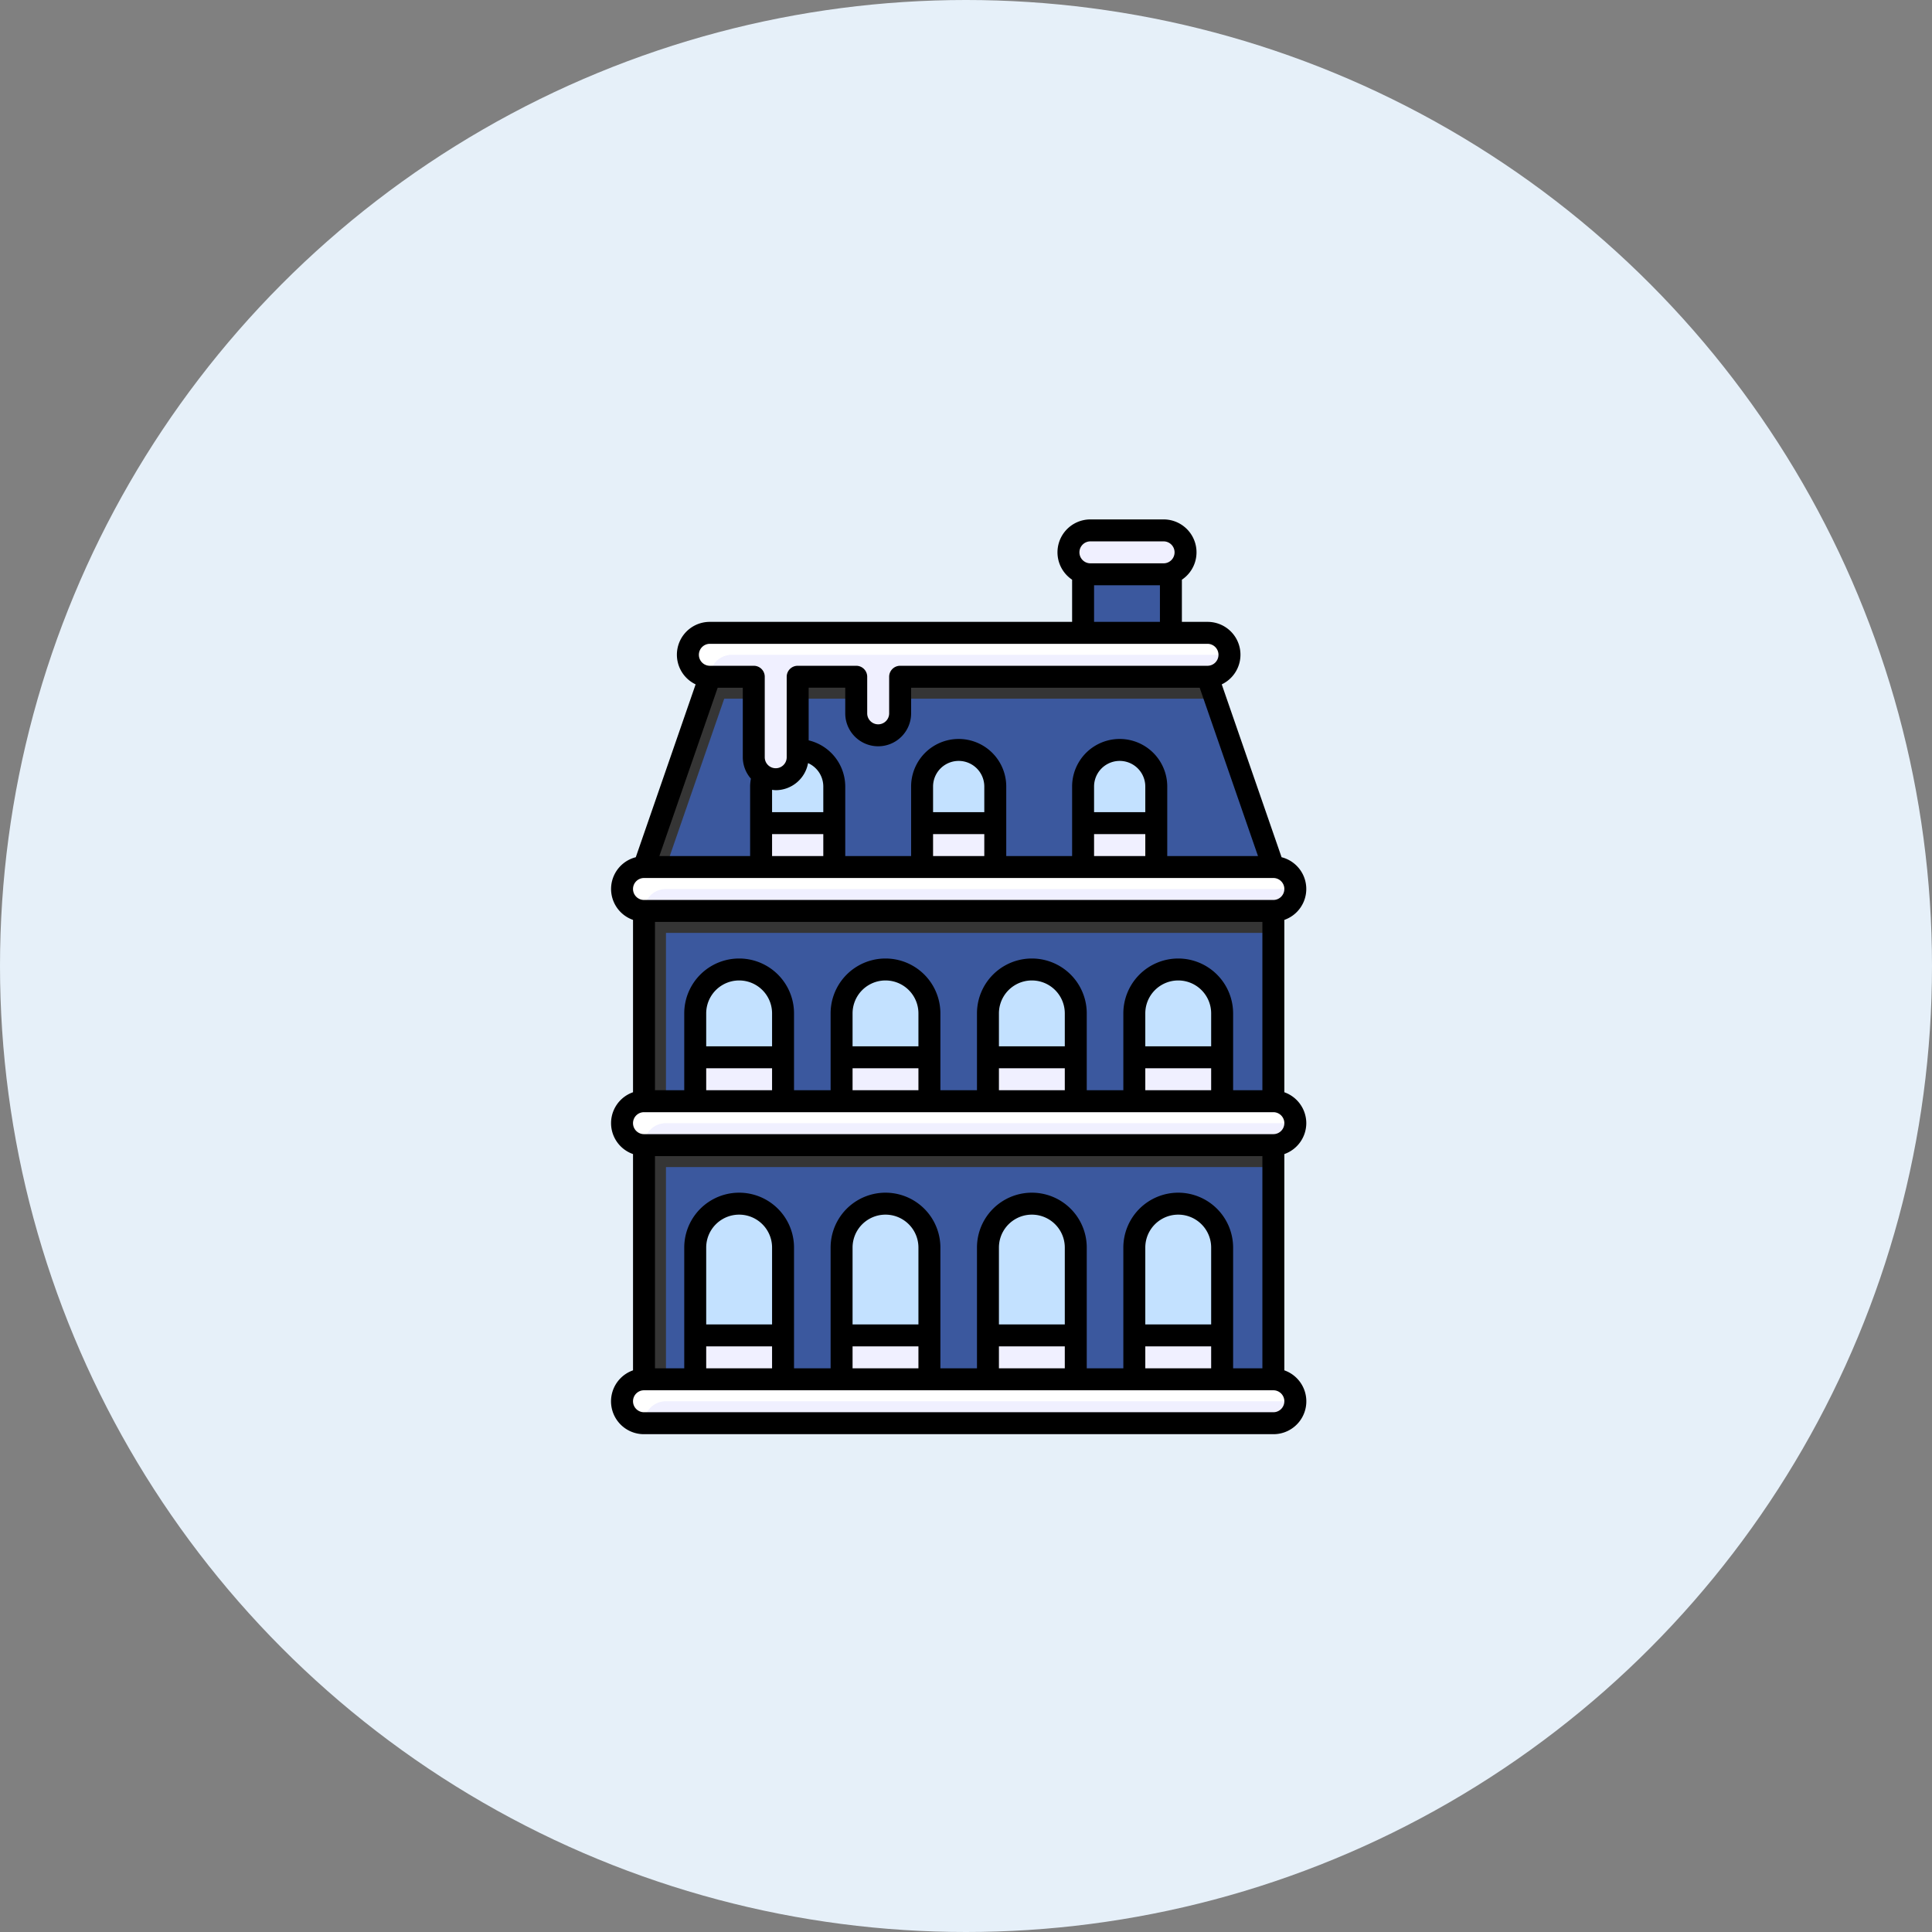 <svg xmlns="http://www.w3.org/2000/svg" width="132" height="132" viewBox="0 0 132 132">
  <rect x="0" y="0" width="132" height="132" fill="#808080" stroke="none"/>
  <g id="Group_520" data-name="Group 520" transform="translate(-779.5 -395.5)">
    <circle id="Ellipse_296" data-name="Ellipse 296" cx="66" cy="66" r="66" transform="translate(779.5 395.5)" fill="#e6f0f9"/>
    <g id="townhouse" transform="translate(813 430.738)">
      <path id="Path_984" data-name="Path 984" d="M49,11H15L10.5,24h43Z" fill="#353535"/>
      <path id="Path_985" data-name="Path 985" d="M16.5,11,12,24H53.5L49,11Z" fill="#3b589e"/>
      <path id="Path_986" data-name="Path 986" d="M49.519,12.5,49,11H15l-.519,1.5Z" fill="#353535"/>
      <path id="Path_987" data-name="Path 987" d="M15,11l-.519,1.5h1.5L16.5,11Z" fill="#353535"/>
      <path id="Path_988" data-name="Path 988" d="M10.5,43h43V59h-43Z" fill="#353535"/>
      <path id="Path_989" data-name="Path 989" d="M12,43H53.5V59H12Z" fill="#3b589e"/>
      <path id="Path_990" data-name="Path 990" d="M10.5,43h43v1.5h-43Z" fill="#353535"/>
      <path id="Path_991" data-name="Path 991" d="M10.5,43H12v1.5H10.5Z" fill="#353535"/>
      <path id="Path_992" data-name="Path 992" d="M37,47a3,3,0,0,0-3,3v9h6V50a3,3,0,0,0-3-3Z" fill="#c3e1ff"/>
      <path id="Path_993" data-name="Path 993" d="M47,47a3,3,0,0,0-3,3v9h6V50a3,3,0,0,0-3-3Z" fill="#c3e1ff"/>
      <path id="Path_994" data-name="Path 994" d="M27,47a3,3,0,0,0-3,3v9h6V50a3,3,0,0,0-3-3Z" fill="#c3e1ff"/>
      <path id="Path_995" data-name="Path 995" d="M17,47a3,3,0,0,0-3,3v9h6V50a3,3,0,0,0-3-3Z" fill="#c3e1ff"/>
      <path id="Path_996" data-name="Path 996" d="M10.5,27h43V40h-43Z" fill="#353535"/>
      <path id="Path_997" data-name="Path 997" d="M12,27H53.5V40H12Z" fill="#3b589e"/>
      <path id="Path_998" data-name="Path 998" d="M10.5,27h43v1.5h-43Z" fill="#353535"/>
      <path id="Path_999" data-name="Path 999" d="M10.5,27H12v1.5H10.5Z" fill="#353535"/>
      <path id="Path_1000" data-name="Path 1000" d="M37,31a3,3,0,0,0-3,3v6h6V34A3,3,0,0,0,37,31Z" fill="#c3e1ff"/>
      <path id="Path_1001" data-name="Path 1001" d="M47,31a3,3,0,0,0-3,3v6h6V34A3,3,0,0,0,47,31Z" fill="#c3e1ff"/>
      <path id="Path_1002" data-name="Path 1002" d="M27,31a3,3,0,0,0-3,3v6h6V34A3,3,0,0,0,27,31Z" fill="#c3e1ff"/>
      <path id="Path_1003" data-name="Path 1003" d="M17,31a3,3,0,0,0-3,3v6h6V34A3,3,0,0,0,17,31Z" fill="#c3e1ff"/>
      <path id="Path_1004" data-name="Path 1004" d="M32,16a2.5,2.5,0,0,0-2.5,2.5V24h5V18.5A2.5,2.5,0,0,0,32,16Z" fill="#c3e1ff"/>
      <path id="Path_1005" data-name="Path 1005" d="M43,16a2.5,2.5,0,0,0-2.5,2.5V24h5V18.5A2.5,2.5,0,0,0,43,16Z" fill="#c3e1ff"/>
      <path id="Path_1006" data-name="Path 1006" d="M29.5,21h5v3h-5Z" fill="#f0f0ff"/>
      <path id="Path_1007" data-name="Path 1007" d="M40.5,21h5v3h-5Z" fill="#f0f0ff"/>
      <path id="Path_1008" data-name="Path 1008" d="M21,16a2.5,2.5,0,0,0-2.5,2.5V24h5V18.5A2.5,2.5,0,0,0,21,16Z" fill="#c3e1ff"/>
      <rect id="Rectangle_84" data-name="Rectangle 84" width="46" height="3" rx="1.5" transform="translate(9 59)" fill="#fff"/>
      <path id="Path_1009" data-name="Path 1009" d="M55,60.5H12A1.5,1.5,0,0,0,10.5,62h43A1.5,1.5,0,0,0,55,60.5Z" fill="#f0f0ff"/>
      <rect id="Rectangle_85" data-name="Rectangle 85" width="46" height="3" rx="1.5" transform="translate(9 40)" fill="#fff"/>
      <path id="Path_1010" data-name="Path 1010" d="M55,41.5H12A1.5,1.5,0,0,0,10.5,43h43A1.5,1.5,0,0,0,55,41.5Z" fill="#f0f0ff"/>
      <rect id="Rectangle_86" data-name="Rectangle 86" width="46" height="3" rx="1.5" transform="translate(9 24)" fill="#fff"/>
      <path id="Path_1011" data-name="Path 1011" d="M55,25.5H12A1.5,1.5,0,0,0,10.5,27h43A1.5,1.5,0,0,0,55,25.5Z" fill="#f0f0ff"/>
      <path id="Path_1012" data-name="Path 1012" d="M40.5,2h6V8h-6Z" fill="#3b589e"/>
      <g id="Group_397" data-name="Group 397">
        <rect id="Rectangle_87" data-name="Rectangle 87" width="8" height="3" rx="1.5" transform="translate(39.5 1)" fill="#f0f0ff"/>
        <path id="Path_1013" data-name="Path 1013" d="M18.5,21h5v3h-5Z" fill="#f0f0ff"/>
        <path id="Path_1014" data-name="Path 1014" d="M24,37h6v3H24Z" fill="#f0f0ff"/>
        <path id="Path_1015" data-name="Path 1015" d="M34,37h6v3H34Z" fill="#f0f0ff"/>
        <path id="Path_1016" data-name="Path 1016" d="M14,37h6v3H14Z" fill="#f0f0ff"/>
        <path id="Path_1017" data-name="Path 1017" d="M24,56h6v3H24Z" fill="#f0f0ff"/>
        <path id="Path_1018" data-name="Path 1018" d="M34,56h6v3H34Z" fill="#f0f0ff"/>
        <path id="Path_1019" data-name="Path 1019" d="M44,37h6v3H44Z" fill="#f0f0ff"/>
        <path id="Path_1020" data-name="Path 1020" d="M44,56h6v3H44Z" fill="#f0f0ff"/>
        <path id="Path_1021" data-name="Path 1021" d="M14,56h6v3H14Z" fill="#f0f0ff"/>
      </g>
      <path id="Path_1022" data-name="Path 1022" d="M49,8H15a1.5,1.5,0,0,0,0,3h3v5.5a1.5,1.5,0,0,0,3,0V11h4v2.5a1.5,1.5,0,0,0,3,0V11H49a1.5,1.5,0,0,0,0-3Z" fill="#fff"/>
      <path id="Path_1023" data-name="Path 1023" d="M18,16.5a1.5,1.5,0,0,0,3,0V11h4v2.5a1.5,1.5,0,0,0,3,0V11H49a1.5,1.5,0,0,0,1.5-1.5h-34A1.5,1.5,0,0,0,15,11h3Z" fill="#f0f0ff"/>
      <path id="Path_1024" data-name="Path 1024" d="M55.75,41.5a2.247,2.247,0,0,0-1.5-2.112V27.612a2.238,2.238,0,0,0-.189-4.282L49.973,11.52A2.244,2.244,0,0,0,49,7.25H47.25V4.369A2.249,2.249,0,0,0,46,.25H41a2.249,2.249,0,0,0-1.25,4.119V7.25H15a2.244,2.244,0,0,0-.973,4.27L9.939,23.33a2.238,2.238,0,0,0-.189,4.282V39.388a2.236,2.236,0,0,0,0,4.223V58.388a2.244,2.244,0,0,0,.75,4.362h43a2.244,2.244,0,0,0,.75-4.362V43.612a2.247,2.247,0,0,0,1.5-2.112Zm-3.3-18.25h-6.2V18.5a3.25,3.25,0,1,0-6.5,0v4.75h-4.5V18.5a3.25,3.25,0,0,0-6.5,0v4.75h-4.5V18.5a3.25,3.25,0,0,0-2.5-3.154v-3.6h2.5V13.5a2.25,2.25,0,0,0,4.5,0V11.75H48.466Zm-11.2-3V18.5a1.75,1.75,0,0,1,3.5,0v1.75Zm3.5,1.5v1.5h-3.5v-1.5Zm-14.5-1.5V18.5a1.75,1.75,0,0,1,3.5,0v1.75Zm3.5,1.5v1.5h-3.5v-1.5Zm-14.5-1.5V18.725a2.216,2.216,0,0,0,.25.025A2.251,2.251,0,0,0,21.709,16.9a1.75,1.75,0,0,1,1.041,1.6v1.75Zm3.5,1.5v1.5h-3.5v-1.5ZM41,1.75h5a.75.75,0,0,1,0,1.5H41a.75.75,0,0,1,0-1.5Zm4.75,3v2.5h-4.5V4.75ZM15,8.75H49a.75.75,0,0,1,0,1.5H28a.75.75,0,0,0-.75.75v2.5a.75.75,0,1,1-1.5,0V11a.75.75,0,0,0-.75-.75H21a.75.75,0,0,0-.75.75v5.5a.75.75,0,0,1-1.5,0V11a.75.75,0,0,0-.75-.75H15a.75.75,0,0,1,0-1.5Zm.534,3H17.25V16.5a2.23,2.23,0,0,0,.554,1.462,2.962,2.962,0,0,0-.054.538v4.75h-6.2Zm-5.034,13h43a.75.75,0,0,1,0,1.5h-43a.75.75,0,0,1,0-1.5ZM47,30.25A3.754,3.754,0,0,0,43.25,34v5.25h-2.5V34a3.75,3.75,0,0,0-7.5,0v5.25h-2.5V34a3.75,3.75,0,1,0-7.5,0v5.25h-2.5V34a3.75,3.75,0,0,0-7.5,0v5.25h-2V27.75h41.5v11.5h-2V34A3.754,3.754,0,0,0,47,30.25Zm-2.25,6V34a2.25,2.25,0,0,1,4.5,0v2.25Zm4.5,1.5v1.5h-4.5v-1.5Zm-14.5-1.5V34a2.25,2.25,0,0,1,4.5,0v2.25Zm4.5,1.5v1.5h-4.5v-1.5Zm-14.5-1.5V34a2.25,2.25,0,0,1,4.5,0v2.25Zm4.5,1.5v1.5h-4.5v-1.5Zm-14.5-1.5V34a2.25,2.25,0,0,1,4.5,0v2.25Zm4.5,1.5v1.5h-4.5v-1.5ZM53.5,61.25h-43a.75.75,0,1,1,0-1.5h43a.75.75,0,0,1,0,1.5Zm-6.5-15A3.754,3.754,0,0,0,43.25,50v8.25h-2.5V50a3.75,3.75,0,0,0-7.5,0v8.25h-2.5V50a3.75,3.75,0,0,0-7.5,0v8.25h-2.5V50a3.75,3.75,0,0,0-7.5,0v8.25h-2V43.75h41.5v14.5h-2V50A3.754,3.754,0,0,0,47,46.25Zm-2.25,9V50a2.25,2.25,0,0,1,4.5,0v5.25Zm4.5,1.5v1.5h-4.5v-1.5Zm-14.5-1.5V50a2.25,2.25,0,0,1,4.5,0v5.25Zm4.5,1.5v1.5h-4.5v-1.5Zm-14.5-1.5V50a2.25,2.25,0,0,1,4.5,0v5.25Zm4.5,1.5v1.5h-4.5v-1.5Zm-14.5-1.5V50a2.25,2.25,0,0,1,4.5,0v5.25Zm4.5,1.5v1.5h-4.5v-1.5ZM53.5,42.25h-43a.75.75,0,0,1,0-1.5h43a.75.75,0,0,1,0,1.5Z"/>
    </g>
  </g>
</svg>

